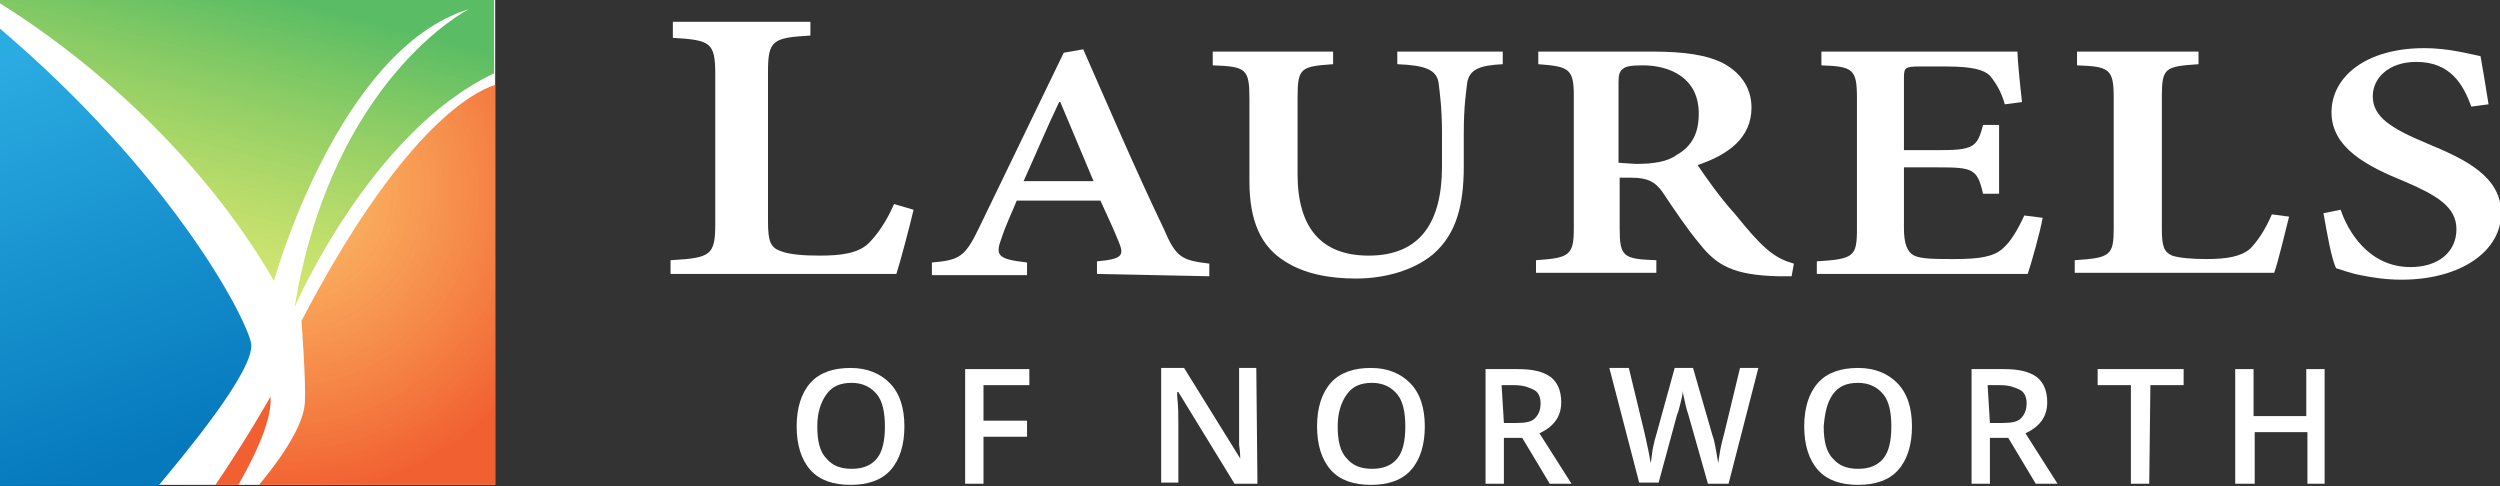 <?xml version="1.0" encoding="utf-8"?>
<!-- Generator: Adobe Illustrator 27.4.1, SVG Export Plug-In . SVG Version: 6.00 Build 0)  -->
<svg version="1.1" id="Layer_1" xmlns="http://www.w3.org/2000/svg" xmlns:xlink="http://www.w3.org/1999/xlink" x="0px" y="0px"
	 viewBox="0 0 218.1 42.4" style="enable-background:new 0 0 218.1 42.4;" xml:space="preserve">
<rect x="0" y="0" width="218.1" height="42.4" fill="#333333" stroke="none"/>
<style type="text/css">
	.st0{fill:#FFFFFF;}
	.st1{opacity:0.96;fill:#F15A29;enable-background:new    ;}
	.st2{fill:url(#SVGID_1_);}
	.st3{fill:url(#SVGID_00000050625165459939899960000014799817578517858739_);}
	.st4{opacity:0.96;fill:url(#SVGID_00000126313475338713551470000013090664864614482598_);enable-background:new    ;}
</style>
<path class="st0" d="M79.7,18.3c-0.3,1.3-1.2,4.7-1.5,5.6H58.5v-1.2c3.5-0.2,3.9-0.4,3.9-3.2v-13c0-2.8-0.4-3-3.7-3.2V1.9h12v1.2
	c-3.3,0.2-3.7,0.4-3.7,3.2v13c0,1.7,0.2,2.3,1.1,2.6c0.7,0.3,2,0.4,3.4,0.4c1.9,0,3.4-0.2,4.3-1.1c0.7-0.7,1.5-1.8,2.2-3.4
	L79.7,18.3L79.7,18.3z"/>
<path class="st0" d="M95.7,23.9v-1.1c2.2-0.2,2.4-0.5,1.9-1.7c-0.4-1-1-2.3-1.6-3.6h-7.3c-0.4,1-0.9,2-1.3,3.2
	c-0.6,1.6-0.4,1.9,2.2,2.2v1.1h-8.3v-1.1c2.4-0.2,2.9-0.5,4.1-3l7.4-15.3l1.7-0.3c2.2,5,4.6,10.6,7,15.6c1.1,2.6,1.6,2.8,4,3.1v1.1
	L95.7,23.9L95.7,23.9z M92.5,8.9h-0.1c-1.1,2.3-2.1,4.7-3.1,6.9h6.1L92.5,8.9z"/>
<path class="st0" d="M131.1,5.6c-2.1,0.1-2.9,0.5-3.1,1.6c-0.1,0.9-0.3,2-0.3,4.5v2.8c0,3.3-0.6,5.9-2.7,7.7
	c-1.7,1.4-4.2,2.1-6.7,2.1c-2.3,0-4.5-0.4-6.2-1.5c-2.1-1.3-3.1-3.5-3.1-7V8.6c0-2.6-0.3-2.8-3.2-2.9V4.5h10.5v1.1
	c-2.8,0.2-3.1,0.3-3.1,2.9v6.7c0,4.7,2.1,7.1,6.2,7.1c4.5,0,6.4-2.9,6.4-7.8v-2.8c0-2.4-0.2-3.6-0.3-4.5c-0.2-1.1-1.1-1.5-3.6-1.6
	V4.5h9.2L131.1,5.6L131.1,5.6z"/>
<path class="st0" d="M156.3,24.1c-0.4,0-0.8,0-1.2,0c-3.8-0.1-5.3-0.9-6.8-2.8c-1.1-1.3-2.3-3.1-3.3-4.6c-0.6-0.8-1.2-1.2-2.7-1.2
	h-1v4.4c0,2.5,0.3,2.7,3.2,2.8v1.1h-10.5v-1.1c2.9-0.2,3.3-0.4,3.3-2.8V8.4c0-2.4-0.4-2.6-3.1-2.8V4.5h9.9c2.9,0,4.8,0.3,6.2,1
	c1.5,0.8,2.5,2.1,2.5,3.9c0,2.6-2,4.1-4.7,5c0.6,0.9,2,2.9,3.2,4.2c1.3,1.6,2,2.4,2.8,3.1c0.9,0.8,1.7,1.1,2.4,1.3L156.3,24.1
	L156.3,24.1z M142.7,14.3c1.6,0,2.8-0.2,3.6-0.8c1.4-0.8,1.9-2,1.9-3.6c0-3.1-2.5-4.2-4.9-4.2c-1,0-1.5,0.1-1.7,0.3
	c-0.3,0.2-0.4,0.5-0.4,1.2v7L142.7,14.3L142.7,14.3z"/>
<path class="st0" d="M178.2,19c-0.2,1.2-1,4-1.3,4.9h-18.4v-1.1c3.2-0.2,3.5-0.4,3.5-2.8V8.5c0-2.5-0.4-2.7-3.1-2.8V4.5H176
	c0,0.5,0.2,2.7,0.4,4.4l-1.5,0.2c-0.3-1.1-0.8-1.9-1.3-2.5c-0.5-0.5-1.5-0.8-3.8-0.8h-2.3c-1.3,0-1.4,0.1-1.4,1v6.3h2.9
	c3.1,0,3.5-0.2,4-2.2h1.4v6H173c-0.5-2.2-0.9-2.3-4-2.3h-2.9v5.3c0,1.4,0.3,2.1,0.9,2.4c0.6,0.3,1.9,0.3,3.5,0.3
	c2.2,0,3.4-0.2,4.2-0.9c0.7-0.6,1.3-1.6,1.9-2.9L178.2,19L178.2,19z"/>
<path class="st0" d="M199.7,18.9c-0.3,1.2-1,4.1-1.3,4.9H181v-1.1c3.1-0.2,3.4-0.4,3.4-2.8V8.5c0-2.5-0.4-2.7-3.2-2.8V4.5h10.6v1.1
	c-2.9,0.2-3.2,0.3-3.2,2.8V20c0,1.5,0.2,2,0.9,2.3c0.6,0.2,1.7,0.3,3,0.3c1.7,0,3-0.2,3.8-0.9c0.6-0.6,1.3-1.6,1.9-3L199.7,18.9
	L199.7,18.9z"/>
<path class="st0" d="M215.6,9.3c-0.7-1.9-1.8-3.9-4.8-3.9c-2.4,0-3.8,1.4-3.8,3c0,1.8,1.6,2.8,4.7,4.1c3.4,1.4,6.5,2.9,6.5,6.1
	c0,3.3-3.5,5.8-8.7,5.8c-1.4,0-2.6-0.2-3.6-0.4c-1-0.2-1.7-0.5-2.1-0.6c-0.4-0.8-0.8-3.1-1.1-4.8l1.5-0.3c0.6,1.8,2.4,5,6.1,5
	c2.4,0,4-1.3,4-3.3s-1.8-3-4.6-4.2c-3.2-1.3-6.3-2.9-6.3-6s3-5.6,8.1-5.6c2.1,0,3.9,0.5,4.9,0.7c0.2,1.1,0.4,2.3,0.7,4.2L215.6,9.3
	L215.6,9.3z"/>
<path class="st0" d="M78.9,37.2c0,1.6-0.4,2.9-1.2,3.8s-2,1.3-3.5,1.3s-2.7-0.4-3.5-1.3c-0.8-0.9-1.2-2.2-1.2-3.8s0.4-2.9,1.2-3.8
	s2-1.3,3.5-1.3c1.5,0,2.6,0.5,3.4,1.3C78.5,34.3,78.9,35.6,78.9,37.2L78.9,37.2z M71.3,37.2c0,1.2,0.2,2.2,0.8,2.8
	c0.5,0.6,1.2,0.9,2.2,0.9s1.7-0.3,2.2-0.9c0.5-0.6,0.7-1.6,0.7-2.8s-0.2-2.2-0.7-2.8c-0.5-0.6-1.2-1-2.2-1s-1.7,0.3-2.2,1
	C71.6,35.1,71.3,36,71.3,37.2z"/>
<path class="st0" d="M85.8,42.2h-1.6v-10h5.6v1.4h-4v3.1h3.8v1.4h-3.8V42.2z"/>
<path class="st0" d="M109.7,42.2h-2l-4.9-8h-0.1l0,0.4c0.1,0.9,0.1,1.6,0.1,2.3v5.2h-1.5v-10h2l4.9,7.9h0c0-0.1,0-0.5-0.1-1.2
	c0-0.7,0-1.2,0-1.5v-5.2h1.5L109.7,42.2L109.7,42.2z"/>
<path class="st0" d="M124.3,37.2c0,1.6-0.4,2.9-1.2,3.8s-2,1.3-3.5,1.3s-2.7-0.4-3.5-1.3s-1.2-2.2-1.2-3.8s0.4-2.9,1.2-3.8
	s2-1.3,3.5-1.3s2.6,0.5,3.4,1.3C123.9,34.3,124.3,35.6,124.3,37.2L124.3,37.2z M116.7,37.2c0,1.2,0.2,2.2,0.8,2.8
	c0.5,0.6,1.2,0.9,2.2,0.9s1.7-0.3,2.2-0.9c0.5-0.6,0.7-1.6,0.7-2.8s-0.2-2.2-0.7-2.8c-0.5-0.6-1.2-1-2.2-1s-1.7,0.3-2.2,1
	C117,35.1,116.7,36,116.7,37.2L116.7,37.2z"/>
<path class="st0" d="M131.2,38.2v4h-1.6v-10h2.8c1.3,0,2.2,0.2,2.9,0.7c0.6,0.5,0.9,1.2,0.9,2.2c0,1.2-0.6,2.1-1.9,2.7l2.8,4.4h-1.9
	l-2.4-4C132.8,38.2,131.2,38.2,131.2,38.2z M131.2,36.9h1.1c0.8,0,1.3-0.1,1.6-0.4s0.5-0.7,0.5-1.3s-0.2-1-0.6-1.2s-0.9-0.4-1.7-0.4
	h-1.1L131.2,36.9L131.2,36.9z"/>
<path class="st0" d="M150.8,42.2H149l-1.7-6c-0.1-0.3-0.2-0.6-0.3-1.1c-0.1-0.5-0.2-0.8-0.2-1c0,0.3-0.1,0.7-0.2,1.1s-0.2,0.8-0.3,1
	l-1.6,5.9H143l-1.3-5l-1.3-5h1.7l1.4,5.8c0.2,0.9,0.4,1.8,0.5,2.5c0.1-0.4,0.1-0.8,0.2-1.3c0.1-0.5,0.2-0.9,0.3-1.2l1.6-5.8h1.6
	l1.7,5.9c0.2,0.5,0.3,1.3,0.5,2.4c0.1-0.7,0.2-1.5,0.5-2.5l1.4-5.8h1.6L150.8,42.2L150.8,42.2z"/>
<path class="st0" d="M166.8,37.2c0,1.6-0.4,2.9-1.2,3.8s-2,1.3-3.5,1.3s-2.7-0.4-3.5-1.3s-1.2-2.2-1.2-3.8s0.4-2.9,1.2-3.8
	s2-1.3,3.5-1.3s2.6,0.5,3.4,1.3C166.4,34.3,166.8,35.6,166.8,37.2L166.8,37.2z M159.1,37.2c0,1.2,0.2,2.2,0.8,2.8
	c0.5,0.6,1.2,0.9,2.2,0.9s1.7-0.3,2.2-0.9c0.5-0.6,0.7-1.6,0.7-2.8s-0.2-2.2-0.7-2.8c-0.5-0.6-1.2-1-2.2-1s-1.7,0.3-2.2,1
	C159.4,35.1,159.2,36,159.1,37.2L159.1,37.2z"/>
<path class="st0" d="M173.6,38.2v4H172v-10h2.8c1.3,0,2.2,0.2,2.9,0.7c0.6,0.5,0.9,1.2,0.9,2.2c0,1.2-0.6,2.1-1.9,2.7l2.8,4.4h-1.9
	l-2.4-4C175.2,38.2,173.6,38.2,173.6,38.2z M173.6,36.9h1.1c0.8,0,1.3-0.1,1.6-0.4s0.5-0.7,0.5-1.3s-0.2-1-0.6-1.2s-0.9-0.4-1.7-0.4
	h-1.1L173.6,36.9L173.6,36.9z"/>
<path class="st0" d="M187.5,42.2h-1.6v-8.6h-2.9v-1.4h7.5v1.4h-2.9L187.5,42.2L187.5,42.2z"/>
<path class="st0" d="M202.9,42.2h-1.6v-4.5h-4.6v4.5H195v-10h1.6v4.1h4.6v-4.1h1.6V42.2z"/>
<rect class="st0" width="43.2" height="42.3"/>
<path class="st1" d="M23.6,34.6c0,0-1.9,3.4-4.8,7.7h2C21.4,41.2,23.8,37.1,23.6,34.6z"/>
<linearGradient id="SVGID_1_" gradientUnits="userSpaceOnUse" x1="22.9" y1="45.27" x2="14.82" y2="14.28" gradientTransform="matrix(1 0 0 -1 0 43.46)">
	<stop  offset="4.000000e-02" style="stop-color:#57BB61;stop-opacity:0.98"/>
	<stop  offset="1" style="stop-color:#DBE120;stop-opacity:0.6"/>
</linearGradient>
<path class="st2" d="M23.9,24.5c0,0,5.6-20.2,17-23.7c0,0-11.9,6-15.2,26c0,0,6.6-15.3,17.4-20.4V0H0v0.3
	C3.1,2.2,15.8,10.5,23.9,24.5z"/>
<linearGradient id="SVGID_00000129908161586179768050000006715528186590881419_" gradientUnits="userSpaceOnUse" x1="12.543" y1="3.101" x2="-7.217" y2="56.391" gradientTransform="matrix(1 0 0 -1 0 43.46)">
	<stop  offset="0" style="stop-color:#0076BB;stop-opacity:0.98"/>
	<stop  offset="0.66" style="stop-color:#27AAE1;stop-opacity:0.98"/>
</linearGradient>
<path style="fill:url(#SVGID_00000129908161586179768050000006715528186590881419_);" d="M21.9,29.9C21.3,27.3,14.7,15,0,2.5v39.9
	h13.8C15.7,40.1,22.4,32.2,21.9,29.9L21.9,29.9z"/>
<radialGradient id="SVGID_00000083774221499705192510000010664560779202595763_" cx="24.51" cy="26.98" r="26.79" gradientTransform="matrix(1 0 0 -1 0 43.46)" gradientUnits="userSpaceOnUse">
	<stop  offset="0" style="stop-color:#FBB040;stop-opacity:0.8"/>
	<stop  offset="1" style="stop-color:#F15A29"/>
</radialGradient>
<path style="opacity:0.96;fill:url(#SVGID_00000083774221499705192510000010664560779202595763_);enable-background:new    ;" d="
	M43.2,7.4C41,8.1,34.8,11.7,26.3,28c0,0,0.4,5.2,0.3,7.1c-0.1,2.2-2.5,5.4-4,7.2h20.6L43.2,7.4L43.2,7.4z"/>
</svg>
